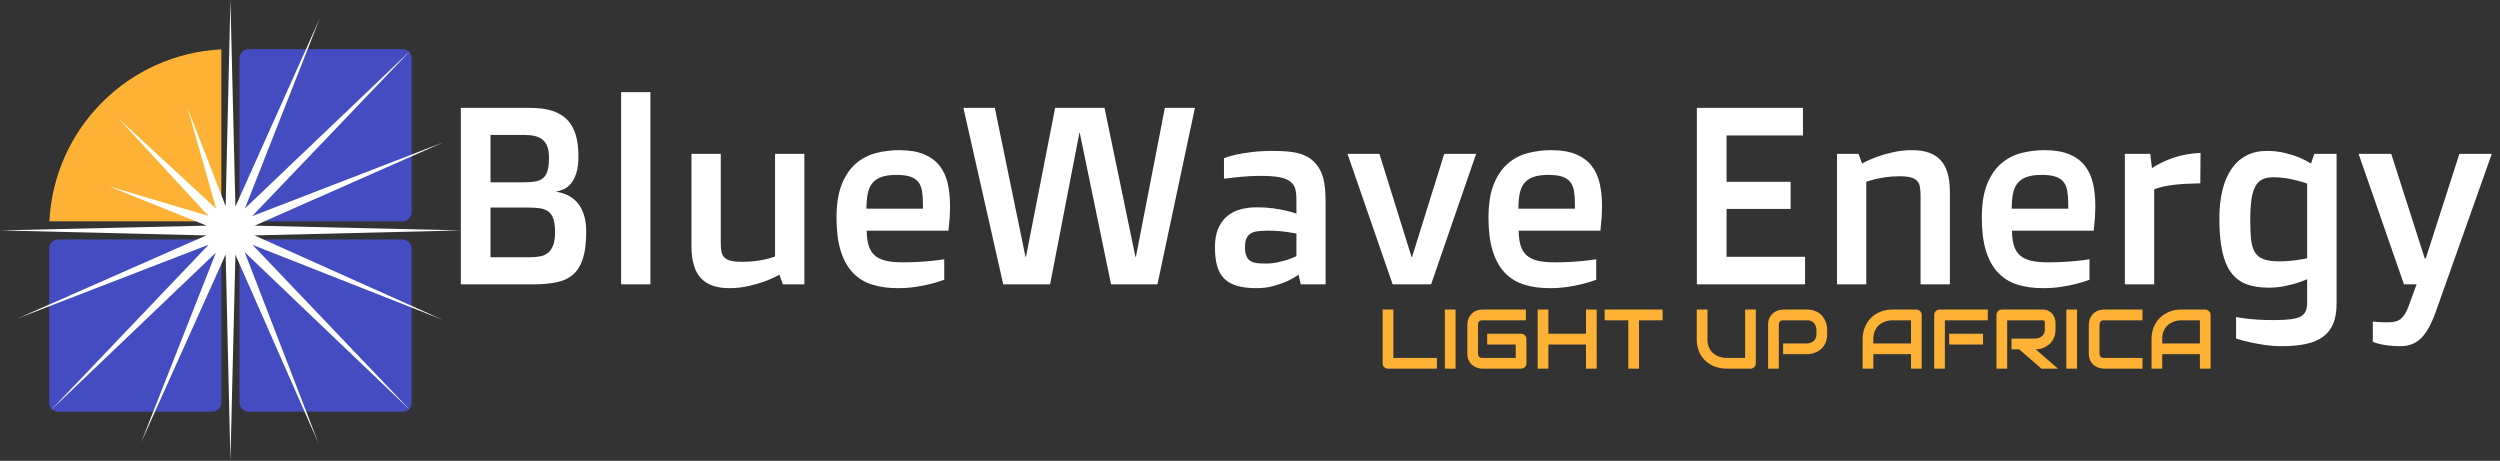 <svg xmlns="http://www.w3.org/2000/svg" width="217" height="40" viewBox="0 0 217 40" fill="none"><rect x="0" y="0" width="217" height="40" fill="#333333" stroke="none"/><path d="M18.427 19.213C18.859 19.213 19.213 18.859 19.213 18.427V4.287C11.15 4.68 4.68 11.15 4.287 19.213H18.427Z" fill="#FDB135"></path><path d="M35.733 18.427C35.733 18.859 35.379 19.213 34.946 19.213H21.573C21.141 19.213 20.787 18.859 20.787 18.427V5.054C20.787 4.621 21.141 4.267 21.573 4.267H34.946C35.379 4.267 35.733 4.621 35.733 5.054V18.427Z" fill="#434CC1"></path><path d="M35.733 34.946C35.733 35.379 35.379 35.733 34.946 35.733H21.573C21.141 35.733 20.787 35.379 20.787 34.946V21.573C20.787 21.141 21.141 20.787 21.573 20.787H34.946C35.379 20.787 35.733 21.141 35.733 21.573V34.946Z" fill="#434CC1"></path><path d="M19.213 34.946C19.213 35.379 18.859 35.733 18.427 35.733H5.054C4.621 35.733 4.267 35.379 4.267 34.946V21.573C4.267 21.141 4.621 20.787 5.054 20.787H18.427C18.859 20.787 19.213 21.141 19.213 21.573V34.946Z" fill="#434CC1"></path><path d="M21.888 18.761L35.634 4.385L21.259 18.092L27.768 1.573L20.433 17.935L20 0L19.587 17.896L16.283 9.38L18.761 18.112L10.285 10.285L18.092 18.741L9.44 16.165L17.935 19.587L0 20L17.896 20.433L1.514 27.65L18.112 21.239L4.385 35.634L18.741 21.927L12.232 38.446L19.587 22.085L20 40L20.433 22.104L27.65 38.486L21.239 21.888L35.634 35.634L21.927 21.259L38.446 27.768L22.085 20.433L40 20L22.104 19.587L38.486 12.35L21.888 18.761Z" fill="white"></path><path d="M124.724 31.071V32H120.484C120.417 32 120.354 31.988 120.297 31.964C120.24 31.941 120.19 31.908 120.148 31.866C120.106 31.824 120.074 31.775 120.051 31.718C120.026 31.66 120.014 31.598 120.014 31.531V26.87H120.944V31.071H124.724ZM126.344 32H125.415V26.87H126.344V32ZM132.493 29.435V31.531C132.493 31.598 132.481 31.66 132.457 31.718C132.432 31.775 132.4 31.824 132.359 31.866C132.317 31.908 132.268 31.941 132.21 31.964C132.153 31.988 132.091 32 132.023 32H128.669C128.583 32 128.491 31.99 128.392 31.97C128.293 31.949 128.195 31.917 128.1 31.874C128.003 31.832 127.91 31.777 127.821 31.708C127.734 31.641 127.656 31.559 127.589 31.462C127.52 31.365 127.465 31.253 127.424 31.126C127.384 30.999 127.363 30.855 127.363 30.695V28.178C127.363 28.091 127.373 27.998 127.394 27.899C127.414 27.8 127.446 27.703 127.489 27.607C127.533 27.51 127.589 27.418 127.657 27.328C127.726 27.241 127.809 27.163 127.905 27.096C128.002 27.027 128.114 26.972 128.241 26.932C128.367 26.891 128.51 26.87 128.669 26.87H132.449V27.802H128.669C128.548 27.802 128.455 27.834 128.39 27.897C128.326 27.962 128.295 28.058 128.295 28.183V30.695C128.295 30.814 128.327 30.907 128.392 30.971C128.458 31.038 128.55 31.071 128.669 31.071H131.564V29.905H129.088V28.968H132.023C132.091 28.968 132.153 28.98 132.21 29.004C132.268 29.029 132.317 29.064 132.359 29.107C132.4 29.15 132.432 29.2 132.457 29.256C132.481 29.312 132.493 29.372 132.493 29.435ZM134.399 26.87V28.968H137.664V26.87H138.594V32H137.664V29.905H134.399V32H133.47V26.87H134.399ZM144.317 26.87V27.802H142.267V32H141.338V27.802H139.284V26.87H144.317ZM152.406 26.87V31.531C152.406 31.598 152.395 31.66 152.372 31.718C152.347 31.775 152.314 31.824 152.27 31.866C152.227 31.908 152.177 31.941 152.12 31.964C152.062 31.988 152.002 32 151.938 32H149.841C149.644 32 149.444 31.978 149.242 31.935C149.038 31.893 148.842 31.827 148.652 31.737C148.463 31.648 148.285 31.534 148.118 31.395C147.951 31.258 147.806 31.094 147.681 30.905C147.555 30.715 147.456 30.498 147.385 30.252C147.314 30.008 147.278 29.735 147.278 29.435V26.87H148.208V29.435C148.208 29.697 148.244 29.919 148.316 30.101C148.389 30.282 148.481 30.433 148.593 30.555C148.706 30.676 148.829 30.772 148.961 30.842C149.095 30.91 149.222 30.961 149.343 30.994C149.464 31.029 149.57 31.05 149.662 31.057C149.753 31.066 149.813 31.071 149.841 31.071H151.477V26.87H152.406ZM158.597 28.596V29.017C158.597 29.23 158.57 29.419 158.518 29.586C158.466 29.753 158.396 29.899 158.306 30.027C158.216 30.155 158.113 30.265 157.997 30.355C157.88 30.445 157.757 30.519 157.629 30.576C157.502 30.634 157.373 30.676 157.244 30.702C157.114 30.728 156.992 30.741 156.877 30.741H154.774V29.811H156.877C156.997 29.802 157.105 29.778 157.202 29.739C157.297 29.699 157.38 29.646 157.45 29.578C157.518 29.512 157.572 29.432 157.61 29.338C157.648 29.244 157.667 29.137 157.667 29.017V28.596C157.656 28.479 157.631 28.371 157.593 28.273C157.555 28.175 157.502 28.092 157.436 28.023C157.371 27.954 157.293 27.9 157.2 27.861C157.107 27.821 156.999 27.802 156.877 27.802H154.782C154.657 27.802 154.563 27.834 154.499 27.897C154.434 27.962 154.402 28.055 154.402 28.178V32H153.473V28.178C153.473 27.939 153.516 27.735 153.602 27.569C153.69 27.402 153.799 27.267 153.929 27.164C154.059 27.063 154.2 26.988 154.352 26.941C154.505 26.894 154.646 26.87 154.774 26.87H156.877C157.087 26.87 157.275 26.898 157.442 26.953C157.609 27.006 157.756 27.077 157.885 27.166C158.012 27.255 158.12 27.358 158.209 27.475C158.298 27.592 158.372 27.715 158.43 27.842C158.489 27.97 158.532 28.099 158.558 28.229C158.584 28.359 158.597 28.481 158.597 28.596ZM166.806 27.34V32H165.875V30.741H162.606V32H161.677V29.435C161.677 29.061 161.741 28.717 161.869 28.403C161.999 28.087 162.178 27.816 162.405 27.59C162.634 27.363 162.905 27.187 163.218 27.061C163.53 26.934 163.871 26.87 164.241 26.87H166.337C166.401 26.87 166.463 26.883 166.52 26.907C166.577 26.931 166.627 26.965 166.669 27.008C166.712 27.05 166.746 27.099 166.77 27.157C166.794 27.214 166.806 27.275 166.806 27.34ZM162.606 29.435V29.811H165.875V27.802H164.241C164.212 27.802 164.152 27.806 164.06 27.813C163.968 27.822 163.862 27.843 163.741 27.876C163.622 27.909 163.495 27.961 163.362 28.031C163.228 28.099 163.105 28.195 162.993 28.317C162.881 28.438 162.789 28.59 162.717 28.773C162.643 28.955 162.606 29.176 162.606 29.435ZM172.126 29.905H169.188V28.968H172.126V29.905ZM172.542 26.87V27.802H168.815V32H167.886V27.34C167.886 27.275 167.898 27.214 167.92 27.157C167.945 27.099 167.978 27.05 168.02 27.008C168.062 26.965 168.111 26.931 168.169 26.907C168.226 26.883 168.287 26.87 168.354 26.87H172.542ZM178.418 28.002V28.596C178.418 28.808 178.392 28.998 178.34 29.164C178.288 29.331 178.216 29.478 178.126 29.605C178.037 29.733 177.934 29.843 177.817 29.933C177.7 30.024 177.578 30.098 177.451 30.157C177.323 30.215 177.195 30.257 177.065 30.282C176.935 30.309 176.813 30.323 176.699 30.323L178.639 32H177.202L175.264 30.323H174.596V29.393H176.699C176.814 29.383 176.921 29.358 177.017 29.319C177.114 29.279 177.197 29.227 177.267 29.16C177.339 29.093 177.393 29.012 177.431 28.918C177.47 28.824 177.489 28.716 177.489 28.596V28.008C177.489 27.956 177.482 27.916 177.468 27.89C177.455 27.861 177.438 27.841 177.418 27.828C177.398 27.814 177.376 27.807 177.353 27.806C177.332 27.803 177.311 27.802 177.292 27.802H174.224V32H173.292V27.34C173.292 27.275 173.304 27.214 173.329 27.157C173.353 27.099 173.386 27.05 173.428 27.008C173.468 26.965 173.518 26.931 173.575 26.907C173.632 26.883 173.694 26.87 173.762 26.87H177.292C177.5 26.87 177.674 26.908 177.817 26.983C177.961 27.059 178.077 27.154 178.166 27.267C178.255 27.381 178.319 27.503 178.359 27.634C178.398 27.765 178.418 27.888 178.418 28.002ZM180.288 32H179.359V26.87H180.288V32ZM185.967 31.071V32H182.612C182.527 32 182.435 31.99 182.336 31.97C182.237 31.949 182.139 31.917 182.044 31.874C181.947 31.832 181.854 31.777 181.765 31.708C181.677 31.641 181.599 31.559 181.53 31.462C181.463 31.365 181.409 31.253 181.368 31.126C181.328 30.999 181.307 30.855 181.307 30.695V28.178C181.307 28.091 181.317 27.998 181.338 27.899C181.358 27.8 181.39 27.703 181.433 27.607C181.476 27.51 181.532 27.418 181.601 27.328C181.67 27.241 181.752 27.163 181.849 27.096C181.946 27.027 182.058 26.972 182.185 26.932C182.311 26.891 182.454 26.87 182.612 26.87H185.967V27.802H182.612C182.492 27.802 182.399 27.834 182.334 27.897C182.27 27.962 182.238 28.058 182.238 28.183V30.695C182.238 30.814 182.271 30.907 182.336 30.971C182.402 31.038 182.494 31.071 182.612 31.071H185.967ZM191.879 27.34V32H190.95V30.741H187.681V32H186.752V29.435C186.752 29.061 186.816 28.717 186.944 28.403C187.073 28.087 187.252 27.816 187.481 27.59C187.71 27.363 187.981 27.187 188.293 27.061C188.605 26.934 188.946 26.87 189.316 26.87H191.412C191.475 26.87 191.536 26.883 191.593 26.907C191.65 26.931 191.7 26.965 191.744 27.008C191.787 27.05 191.821 27.099 191.845 27.157C191.868 27.214 191.879 27.275 191.879 27.34ZM187.681 29.435V29.811H190.95V27.802H189.316C189.287 27.802 189.227 27.806 189.135 27.813C189.043 27.822 188.937 27.843 188.816 27.876C188.697 27.909 188.57 27.961 188.437 28.031C188.303 28.099 188.18 28.195 188.068 28.317C187.955 28.438 187.862 28.59 187.79 28.773C187.717 28.955 187.681 29.176 187.681 29.435Z" fill="#FDB135"></path><path d="M40 24.68V9.363H46C46.752 9.363 47.392 9.447 47.921 9.614C48.45 9.784 48.885 10.041 49.225 10.387C49.566 10.735 49.814 11.172 49.971 11.698C50.129 12.224 50.208 12.845 50.208 13.561C50.208 14.169 50.145 14.662 50.02 15.042C49.895 15.421 49.739 15.721 49.553 15.942C49.367 16.165 49.16 16.325 48.931 16.421C48.702 16.518 48.487 16.587 48.286 16.629V16.652C48.414 16.666 48.568 16.696 48.748 16.742C48.927 16.789 49.114 16.861 49.307 16.958C49.499 17.054 49.688 17.183 49.876 17.343C50.061 17.505 50.229 17.711 50.379 17.961C50.529 18.212 50.651 18.514 50.744 18.868C50.837 19.223 50.883 19.636 50.883 20.108C50.883 21.052 50.79 21.821 50.604 22.415C50.419 23.009 50.138 23.474 49.763 23.81C49.386 24.148 48.91 24.377 48.336 24.497C47.759 24.619 47.084 24.68 46.311 24.68H40ZM42.576 15.824H45.496C45.881 15.824 46.21 15.799 46.483 15.75C46.755 15.7 46.979 15.598 47.154 15.444C47.33 15.29 47.456 15.073 47.534 14.794C47.613 14.515 47.652 14.147 47.652 13.689C47.652 13.309 47.606 12.993 47.513 12.738C47.42 12.485 47.284 12.283 47.105 12.132C46.927 11.981 46.707 11.874 46.446 11.811C46.184 11.746 45.888 11.714 45.559 11.714H42.576V15.824ZM42.576 22.329H46C46.329 22.329 46.628 22.303 46.897 22.249C47.165 22.196 47.394 22.09 47.584 21.933C47.773 21.775 47.919 21.555 48.023 21.272C48.127 20.99 48.179 20.616 48.179 20.15C48.179 19.686 48.135 19.312 48.045 19.028C47.955 18.746 47.815 18.529 47.626 18.379C47.436 18.229 47.196 18.131 46.906 18.084C46.617 18.038 46.273 18.015 45.872 18.015H42.576V22.329ZM53.911 8H56.455V24.68H53.911V8ZM60.018 21.364V13.357H62.562V21.074C62.562 21.374 62.581 21.628 62.621 21.835C62.66 22.044 62.745 22.214 62.875 22.347C63.003 22.479 63.189 22.575 63.432 22.635C63.675 22.696 64.001 22.726 64.409 22.726C64.838 22.726 65.228 22.703 65.579 22.658C65.93 22.611 66.231 22.558 66.481 22.501C66.774 22.43 67.039 22.351 67.275 22.265V13.357H69.819V24.68H67.951L67.651 23.843C67.251 24.065 66.817 24.263 66.352 24.434C65.951 24.577 65.488 24.709 64.963 24.831C64.436 24.952 63.879 25.012 63.293 25.012C62.183 25.012 61.36 24.717 60.823 24.127C60.287 23.537 60.018 22.616 60.018 21.364ZM72.609 18.895C72.609 17.714 72.763 16.744 73.071 15.986C73.379 15.228 73.787 14.63 74.296 14.193C74.804 13.756 75.383 13.454 76.034 13.286C76.686 13.118 77.355 13.034 78.042 13.034C78.907 13.034 79.624 13.152 80.195 13.389C80.763 13.624 81.216 13.955 81.551 14.381C81.887 14.807 82.123 15.317 82.259 15.91C82.395 16.504 82.463 17.159 82.463 17.875C82.463 18.211 82.451 18.558 82.427 18.916C82.402 19.274 82.368 19.643 82.324 20.022H75.229C75.237 20.53 75.292 20.957 75.395 21.305C75.499 21.652 75.671 21.934 75.91 22.152C76.151 22.371 76.469 22.529 76.867 22.625C77.263 22.722 77.759 22.77 78.353 22.77C78.854 22.77 79.323 22.758 79.76 22.732C80.196 22.707 80.579 22.676 80.908 22.64C81.294 22.605 81.644 22.558 81.96 22.501V24.284C81.595 24.42 81.197 24.541 80.767 24.648C80.403 24.741 79.978 24.825 79.49 24.9C79.004 24.975 78.485 25.012 77.933 25.012C77.09 25.012 76.338 24.907 75.68 24.696C75.022 24.486 74.466 24.139 74.012 23.656C73.556 23.172 73.209 22.541 72.97 21.761C72.729 20.981 72.609 20.026 72.609 18.895ZM75.208 18.112H80.112V17.704C80.112 17.274 80.086 16.9 80.032 16.582C79.979 16.264 79.87 16.001 79.706 15.793C79.541 15.585 79.308 15.431 79.008 15.332C78.707 15.231 78.307 15.181 77.805 15.181C77.269 15.181 76.83 15.243 76.49 15.368C76.151 15.494 75.886 15.68 75.697 15.927C75.507 16.174 75.378 16.48 75.309 16.845C75.242 17.21 75.208 17.633 75.208 18.112ZM87.08 24.68L83.624 9.363H86.349L89.011 22.288H89.055L91.587 9.363H95.871L98.554 22.288H98.598L101.11 9.363H103.718L100.465 24.68H96.44L93.724 11.53H93.692L91.148 24.68H87.08ZM105.457 21.471C105.457 20.827 105.551 20.283 105.741 19.839C105.93 19.395 106.188 19.038 106.514 18.767C106.84 18.494 107.222 18.297 107.663 18.175C108.103 18.054 108.577 17.994 109.084 17.994C109.6 17.994 110.067 18.022 110.485 18.08C110.903 18.137 111.267 18.201 111.575 18.272C111.926 18.351 112.244 18.441 112.531 18.541V17.488C112.531 17.223 112.522 17 112.504 16.818C112.486 16.635 112.456 16.475 112.412 16.339C112.369 16.204 112.31 16.09 112.235 15.996C112.16 15.903 112.069 15.814 111.962 15.729C111.733 15.563 111.418 15.445 111.017 15.374C110.617 15.303 110.094 15.267 109.449 15.267C109.042 15.267 108.647 15.28 108.264 15.305C107.881 15.329 107.539 15.359 107.239 15.395C106.888 15.431 106.555 15.471 106.241 15.513V13.733C106.527 13.618 106.881 13.514 107.302 13.42C107.661 13.342 108.109 13.269 108.645 13.2C109.181 13.133 109.818 13.099 110.556 13.099C111.049 13.099 111.487 13.119 111.87 13.158C112.253 13.198 112.591 13.264 112.884 13.357C113.178 13.45 113.437 13.571 113.662 13.721C113.888 13.871 114.09 14.057 114.269 14.278C114.419 14.465 114.545 14.662 114.645 14.87C114.746 15.077 114.828 15.32 114.891 15.599C114.956 15.879 115.001 16.199 115.027 16.561C115.051 16.922 115.063 17.343 115.063 17.822V24.68H112.907L112.712 23.843C112.398 24.065 112.051 24.263 111.672 24.434C111.342 24.577 110.958 24.709 110.517 24.831C110.077 24.952 109.592 25.012 109.063 25.012C108.42 25.012 107.869 24.948 107.411 24.82C106.953 24.691 106.579 24.488 106.289 24.209C105.999 23.929 105.787 23.564 105.655 23.114C105.523 22.662 105.457 22.114 105.457 21.471ZM108.065 21.471C108.065 21.786 108.105 22.037 108.184 22.223C108.262 22.408 108.377 22.549 108.527 22.646C108.677 22.743 108.861 22.806 109.079 22.835C109.297 22.863 109.546 22.877 109.825 22.877C110.19 22.877 110.535 22.843 110.861 22.776C111.186 22.707 111.475 22.634 111.725 22.555C112.012 22.462 112.28 22.355 112.531 22.234V20.268C112.302 20.225 112.055 20.186 111.79 20.15C111.561 20.114 111.302 20.084 111.012 20.059C110.722 20.034 110.416 20.022 110.094 20.022C109.736 20.022 109.43 20.038 109.176 20.07C108.922 20.102 108.712 20.17 108.548 20.274C108.384 20.379 108.262 20.526 108.184 20.715C108.105 20.904 108.065 21.156 108.065 21.471ZM120.881 24.68L116.964 13.357H119.733L122.524 22.308H122.566L125.358 13.357H128.127L124.219 24.68H120.881ZM129.2 18.895C129.2 17.714 129.354 16.744 129.662 15.986C129.969 15.228 130.378 14.63 130.887 14.193C131.394 13.756 131.974 13.454 132.625 13.286C133.276 13.118 133.946 13.034 134.633 13.034C135.498 13.034 136.215 13.152 136.785 13.389C137.354 13.624 137.806 13.955 138.142 14.381C138.478 14.807 138.714 15.317 138.85 15.91C138.986 16.504 139.054 17.159 139.054 17.875C139.054 18.211 139.042 18.558 139.018 18.916C138.993 19.274 138.958 19.643 138.915 20.022H131.82C131.827 20.53 131.883 20.957 131.986 21.305C132.09 21.652 132.262 21.934 132.501 22.152C132.742 22.371 133.06 22.529 133.457 22.625C133.854 22.722 134.35 22.77 134.944 22.77C135.445 22.77 135.914 22.758 136.35 22.732C136.787 22.707 137.169 22.676 137.499 22.64C137.884 22.605 138.235 22.558 138.55 22.501V24.284C138.185 24.42 137.788 24.541 137.358 24.648C136.994 24.741 136.568 24.825 136.081 24.9C135.595 24.975 135.076 25.012 134.524 25.012C133.68 25.012 132.929 24.907 132.27 24.696C131.612 24.486 131.056 24.139 130.602 23.656C130.147 23.172 129.799 22.541 129.56 21.761C129.32 20.981 129.2 20.026 129.2 18.895ZM131.799 18.112H136.703V17.704C136.703 17.274 136.676 16.9 136.623 16.582C136.57 16.264 136.461 16.001 136.297 15.793C136.131 15.585 135.898 15.431 135.598 15.332C135.298 15.231 134.897 15.181 134.396 15.181C133.859 15.181 133.421 15.243 133.081 15.368C132.742 15.494 132.477 15.68 132.287 15.927C132.098 16.174 131.969 16.48 131.9 16.845C131.833 17.21 131.799 17.633 131.799 18.112ZM147.288 24.68V9.363H156.498V11.758H149.865V15.782H155.424V18.133H149.865V22.288H156.679V24.68H147.288ZM159.45 24.68V13.357H161.316L161.629 14.193C162.022 13.979 162.452 13.786 162.917 13.614C163.318 13.471 163.779 13.338 164.301 13.217C164.824 13.095 165.382 13.034 165.976 13.034C167.092 13.034 167.916 13.325 168.45 13.908C168.983 14.492 169.249 15.407 169.249 16.652V24.68H166.705V16.963C166.705 16.669 166.686 16.417 166.646 16.206C166.607 15.995 166.523 15.823 166.394 15.691C166.266 15.558 166.08 15.46 165.837 15.395C165.593 15.331 165.267 15.299 164.86 15.299C164.43 15.299 164.04 15.326 163.69 15.379C163.339 15.433 163.038 15.488 162.788 15.546C162.494 15.617 162.229 15.696 161.994 15.782V24.68H159.45ZM172.02 18.895C172.02 17.714 172.173 16.744 172.48 15.986C172.788 15.228 173.196 14.63 173.705 14.193C174.213 13.756 174.792 13.454 175.444 13.286C176.095 13.118 176.764 13.034 177.451 13.034C178.316 13.034 179.034 13.152 179.604 13.389C180.172 13.624 180.625 13.955 180.96 14.381C181.298 14.807 181.534 15.317 181.67 15.91C181.805 16.504 181.873 17.159 181.873 17.875C181.873 18.211 181.86 18.558 181.836 18.916C181.811 19.274 181.776 19.643 181.733 20.022H174.638C174.646 20.53 174.701 20.957 174.804 21.305C174.908 21.652 175.08 21.934 175.32 22.152C175.56 22.371 175.879 22.529 176.276 22.625C176.673 22.722 177.168 22.77 177.762 22.77C178.263 22.77 178.732 22.758 179.169 22.732C179.605 22.707 179.988 22.676 180.317 22.64C180.703 22.605 181.053 22.558 181.369 22.501V24.284C181.004 24.42 180.607 24.541 180.178 24.648C179.813 24.741 179.387 24.825 178.9 24.9C178.413 24.975 177.895 25.012 177.344 25.012C176.499 25.012 175.748 24.907 175.089 24.696C174.431 24.486 173.875 24.139 173.421 23.656C172.965 23.172 172.618 22.541 172.379 21.761C172.14 20.981 172.02 20.026 172.02 18.895ZM174.617 18.112H179.524V17.704C179.524 17.274 179.496 16.9 179.441 16.582C179.388 16.264 179.279 16.001 179.115 15.793C178.95 15.585 178.717 15.431 178.417 15.332C178.116 15.231 177.716 15.181 177.214 15.181C176.678 15.181 176.239 15.243 175.9 15.368C175.56 15.494 175.295 15.68 175.106 15.927C174.916 16.174 174.787 16.48 174.718 16.845C174.651 17.21 174.617 17.633 174.617 18.112ZM184.439 24.68V13.357H186.64L186.79 14.591C187.348 14.226 187.973 13.925 188.668 13.689C189.363 13.452 190.142 13.313 191.008 13.271L190.987 15.91C190.092 15.925 189.317 15.97 188.662 16.045C188.008 16.12 187.449 16.251 186.983 16.437V24.68H184.439ZM194.09 29.383V27.514C194.346 27.572 194.643 27.618 194.979 27.654C195.265 27.689 195.61 27.72 196.015 27.745C196.42 27.771 196.869 27.783 197.362 27.783C197.964 27.783 198.453 27.76 198.828 27.713C199.203 27.666 199.496 27.584 199.708 27.467C199.919 27.348 200.064 27.187 200.143 26.984C200.222 26.779 200.261 26.523 200.261 26.215V24.24C199.939 24.376 199.599 24.498 199.242 24.606C198.926 24.699 198.57 24.783 198.173 24.858C197.776 24.933 197.36 24.971 196.923 24.971C196.172 24.971 195.525 24.869 194.985 24.665C194.445 24.46 194.002 24.122 193.654 23.65C193.307 23.178 193.051 22.559 192.887 21.793C192.722 21.027 192.639 20.087 192.639 18.971C192.639 18.055 192.729 17.234 192.908 16.507C193.086 15.781 193.349 15.165 193.696 14.66C194.044 14.156 194.473 13.77 194.985 13.502C195.496 13.233 196.085 13.099 196.752 13.099C197.317 13.099 197.833 13.156 198.301 13.271C198.771 13.385 199.177 13.511 199.521 13.647C199.914 13.811 200.271 13.993 200.593 14.193L200.883 13.357H202.816V26.377C202.816 27.056 202.718 27.631 202.52 28.1C202.323 28.568 202.026 28.947 201.629 29.238C201.232 29.528 200.737 29.735 200.143 29.86C199.548 29.984 198.858 30.047 198.07 30.047C197.57 30.047 197.084 30.013 196.61 29.945C196.138 29.878 195.713 29.801 195.334 29.715C194.89 29.622 194.475 29.511 194.09 29.383ZM197.824 22.684C198.124 22.684 198.42 22.672 198.71 22.646C199 22.621 199.259 22.59 199.488 22.555C199.76 22.519 200.018 22.473 200.261 22.415V15.933C199.982 15.832 199.681 15.743 199.358 15.664C199.087 15.593 198.776 15.528 198.425 15.471C198.074 15.414 197.713 15.385 197.341 15.385C196.962 15.385 196.643 15.446 196.385 15.566C196.128 15.689 195.921 15.893 195.763 16.179C195.605 16.465 195.493 16.844 195.425 17.316C195.357 17.788 195.322 18.375 195.322 19.078C195.322 19.721 195.344 20.272 195.387 20.73C195.43 21.188 195.534 21.562 195.698 21.852C195.864 22.142 196.114 22.354 196.45 22.486C196.786 22.618 197.244 22.684 197.824 22.684ZM205.961 27.911C206.062 27.925 206.176 27.936 206.305 27.944C206.526 27.965 206.859 27.976 207.303 27.976C207.546 27.976 207.759 27.951 207.942 27.902C208.124 27.851 208.281 27.768 208.413 27.654C208.546 27.539 208.664 27.396 208.768 27.224C208.871 27.052 208.969 26.841 209.062 26.591L209.761 24.68H208.665L204.726 13.357H207.56L210.469 22.436H210.554L213.474 13.357H216.287L211.436 27.032C211.235 27.59 211.029 28.061 210.818 28.444C210.606 28.825 210.378 29.134 210.131 29.371C209.884 29.608 209.616 29.779 209.325 29.886C209.035 29.993 208.719 30.047 208.375 30.047C207.982 30.047 207.637 30.029 207.341 29.993C207.043 29.957 206.79 29.915 206.583 29.865C206.347 29.808 206.139 29.744 205.961 29.673V27.911Z" fill="white"></path></svg>